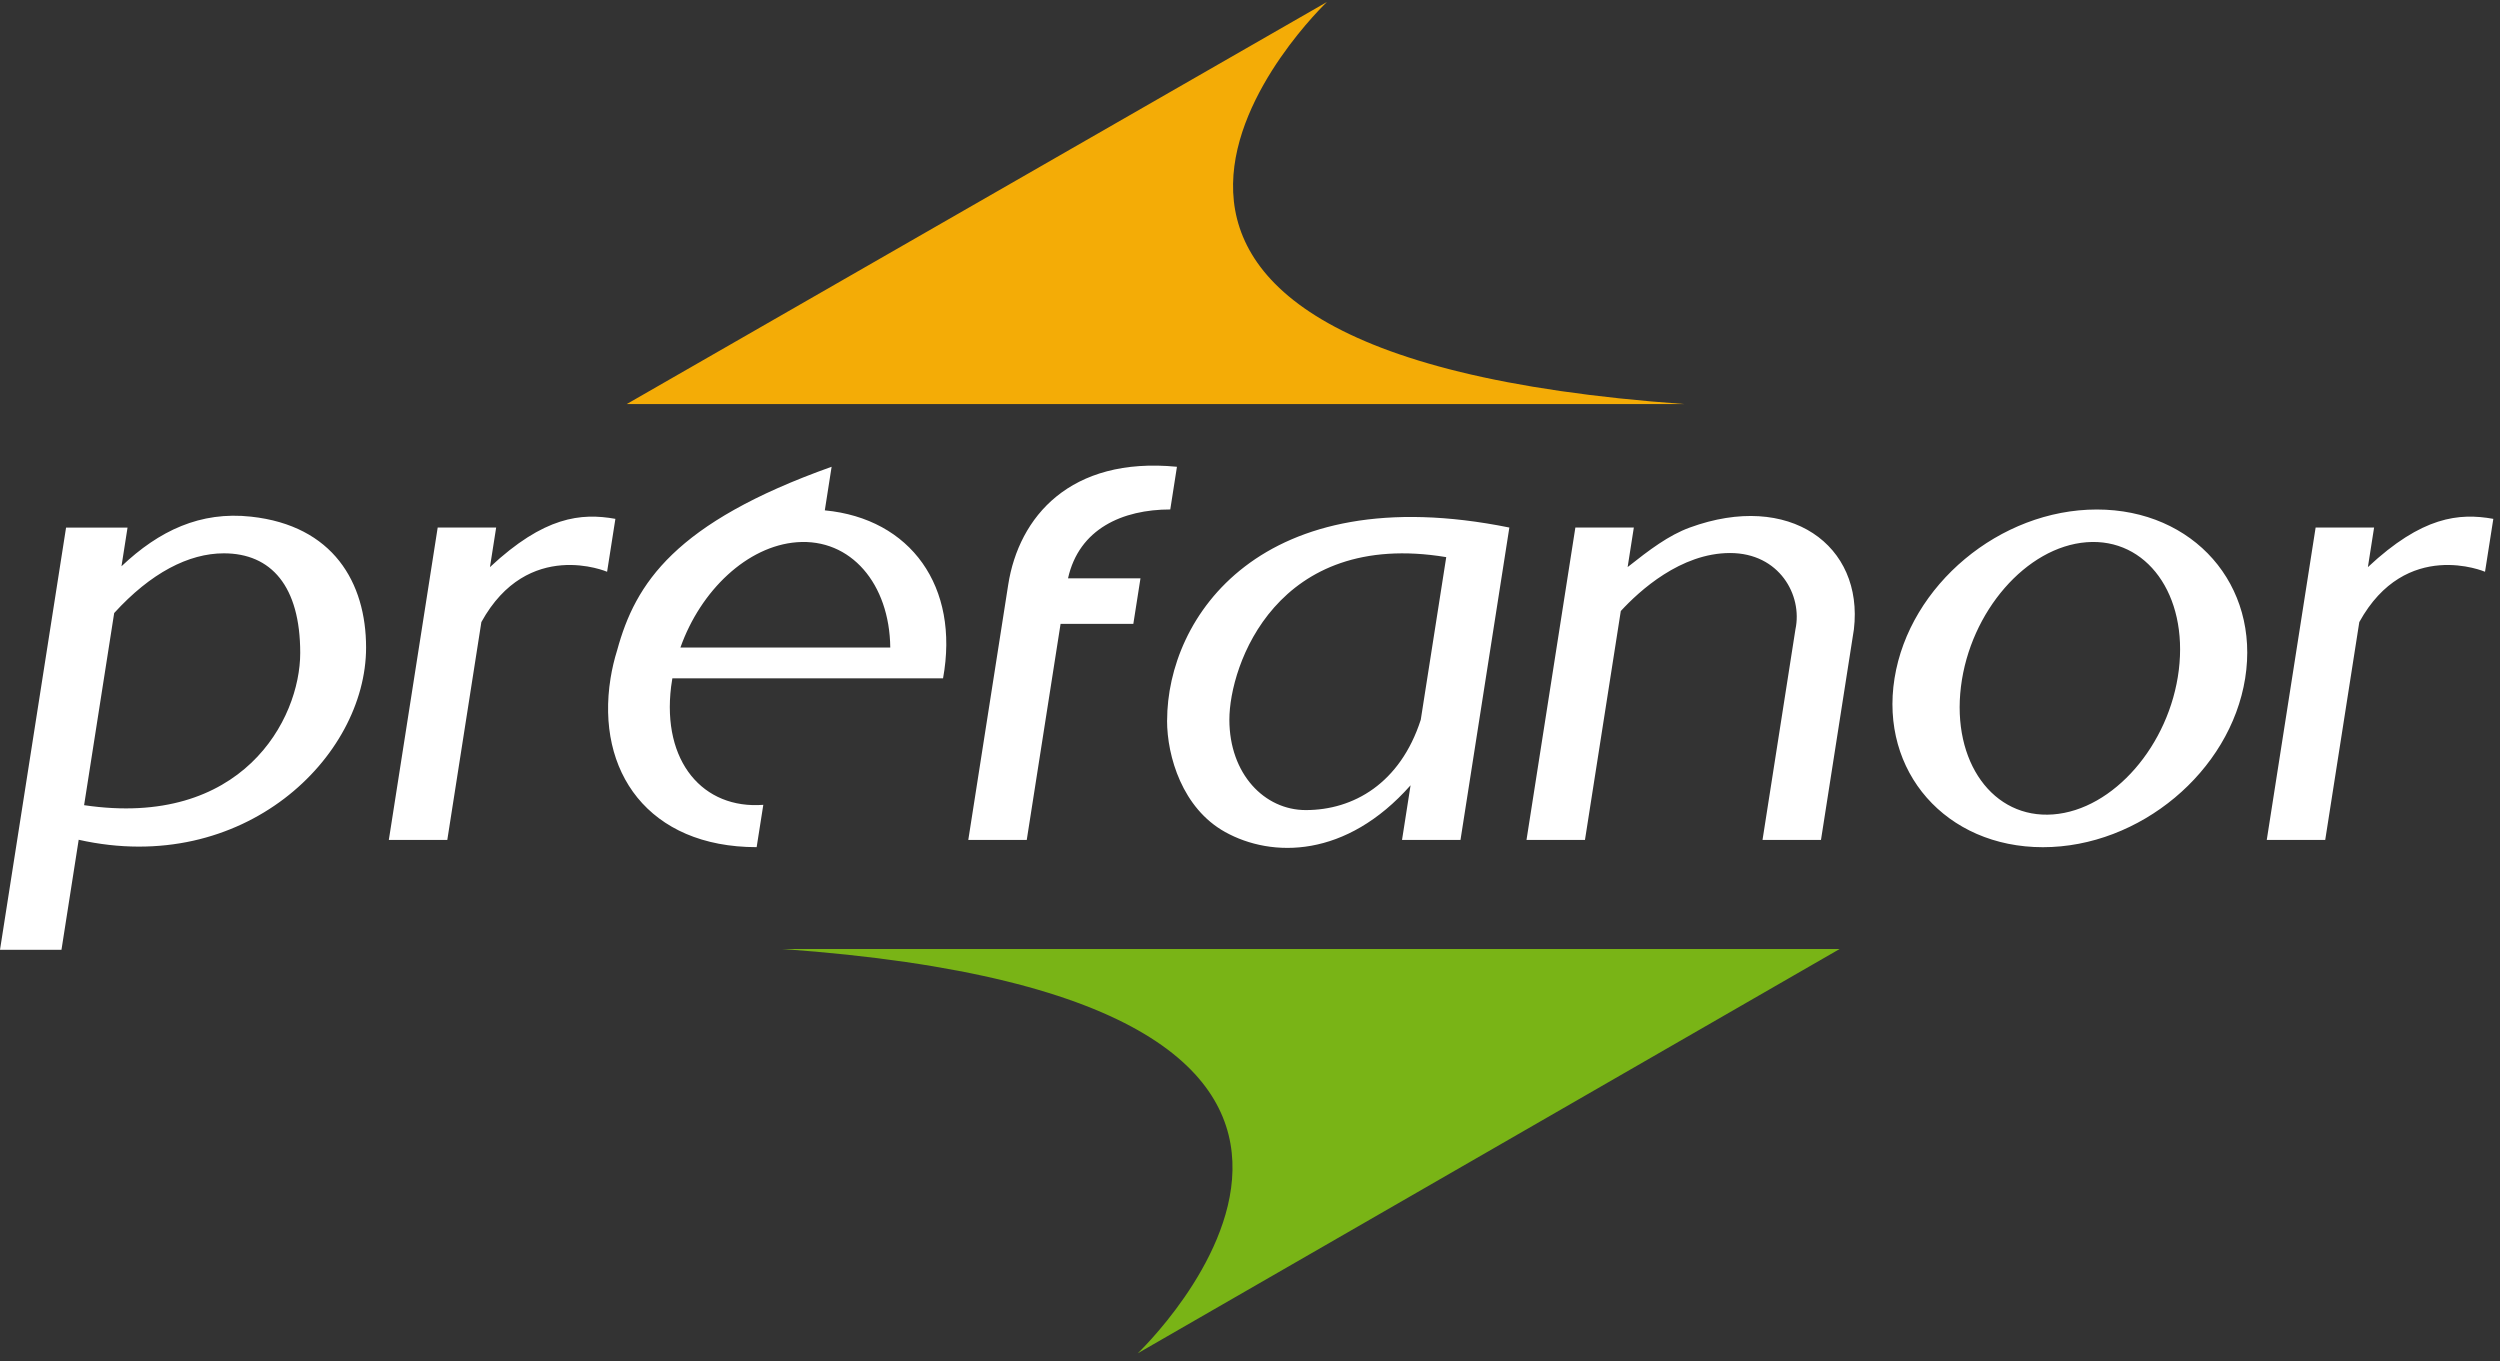 <?xml version="1.0" encoding="UTF-8"?> <svg xmlns="http://www.w3.org/2000/svg" width="259" height="141" fill="none"><rect width="100%" height="100%" fill="#333333" stroke="none"/><g clip-path="url(#clip0_490_940)" fill-rule="evenodd" clip-rule="evenodd"><path d="M174.499 41.861H64.929L137.474.203S99.19 36.524 174.499 41.86z" fill="#F4AC06"></path><path d="M81.019 98.316h109.57l-72.72 41.887s38.459-36.55-36.85-41.887z" fill="#79B416"></path><path d="M50.76 58.748l.642-4.095h-6.057L40.282 87.02h6.057l3.53-22.572c4.815-8.738 13.026-5.213 13.026-5.213l.859-5.482c-3.562-.637-7.377-.249-12.989 4.995h-.005zm194.554 0l.642-4.095h-6.057l-5.063 32.367h6.057l3.531-22.572c4.815-8.738 13.025-5.213 13.025-5.213l.86-5.482c-3.562-.637-7.378-.249-12.989 4.995h-.006zm-28.084-5.963c-10.033 0-19.414 7.832-20.957 17.492-1.542 9.66 5.338 17.493 15.371 17.493 10.033 0 19.413-7.832 20.956-17.493 1.543-9.66-5.337-17.492-15.37-17.492zm8.495 16.628c-.958 7.786-6.787 14.485-13.02 14.961-6.233.477-10.509-5.451-9.551-13.237.957-7.786 6.786-14.485 13.02-14.962 6.233-.476 10.509 5.452 9.551 13.238zM85.45 52.873l.705-4.515c-16.272 5.798-20.325 12.083-22.21 18.979-.3.958-.533 1.936-.693 2.935-1.543 9.66 3.934 17.493 15.137 17.493l.689-4.385c-6.233.477-10.51-4.457-9.552-12.243.037-.29.078-.575.13-.86h28.043c1.734-9.504-3.35-16.555-12.248-17.404zm-2.898 3.302c5.596-.424 9.608 4.308 9.68 10.913H70.49c2.102-5.937 6.942-10.52 12.063-10.913zm92.511-1.522c-2.184.798-4.177 2.304-6.44 4.095l.642-4.095h-6.057l-5.063 32.367h6.057l3.712-23.716c1.926-2.091 6.207-6.01 11.317-6.01 5.109 0 7.532 4.369 6.776 7.905l-3.411 21.82h6.057l3.411-21.82c1.026-8.723-6.673-14.32-17.001-10.546zm-54.156 19.983c0 3.754 1.605 9.107 6.006 11.555 4.866 2.708 12.549 2.713 19.222-4.835l-.886 5.664h6.057l5.063-32.367c-25.812-5.218-35.456 9.34-35.456 19.983h-.006zm28.924-16.923l-2.64 16.856c-2.133 6.596-6.979 9.355-11.912 9.355-4.277 0-7.916-3.733-7.916-9.37 0-5.638 4.892-19.745 22.463-16.836l.005-.005zm-28.592-4.928l.693-4.427c-11.073-1.077-16.385 5.203-17.482 12.223l-4.136 26.439h6.057l3.504-22.385h7.538l.74-4.722h-7.506c1.139-5.135 5.653-7.134 10.602-7.134l-.01.005zm-95.23.74c-5.255-.575-9.52 1.444-13.424 5.14l.627-4.006H6.844L0 98.399h6.368l1.78-11.374v-.026c17.074 3.83 29.778-8.542 29.778-19.91 0-6.746-3.416-12.637-11.917-13.564zM8.713 83.417l3.116-19.906c3.79-4.162 7.724-6.186 11.358-6.186 4.913 0 7.916 3.406 7.916 10.317 0 6.912-6.036 18.192-22.39 15.775z" fill="#fff"></path></g><defs><clipPath id="clip0_490_940"><path fill="#fff" transform="translate(0 .203)" d="M0 0h258.303v140H0z"></path></clipPath></defs></svg> 